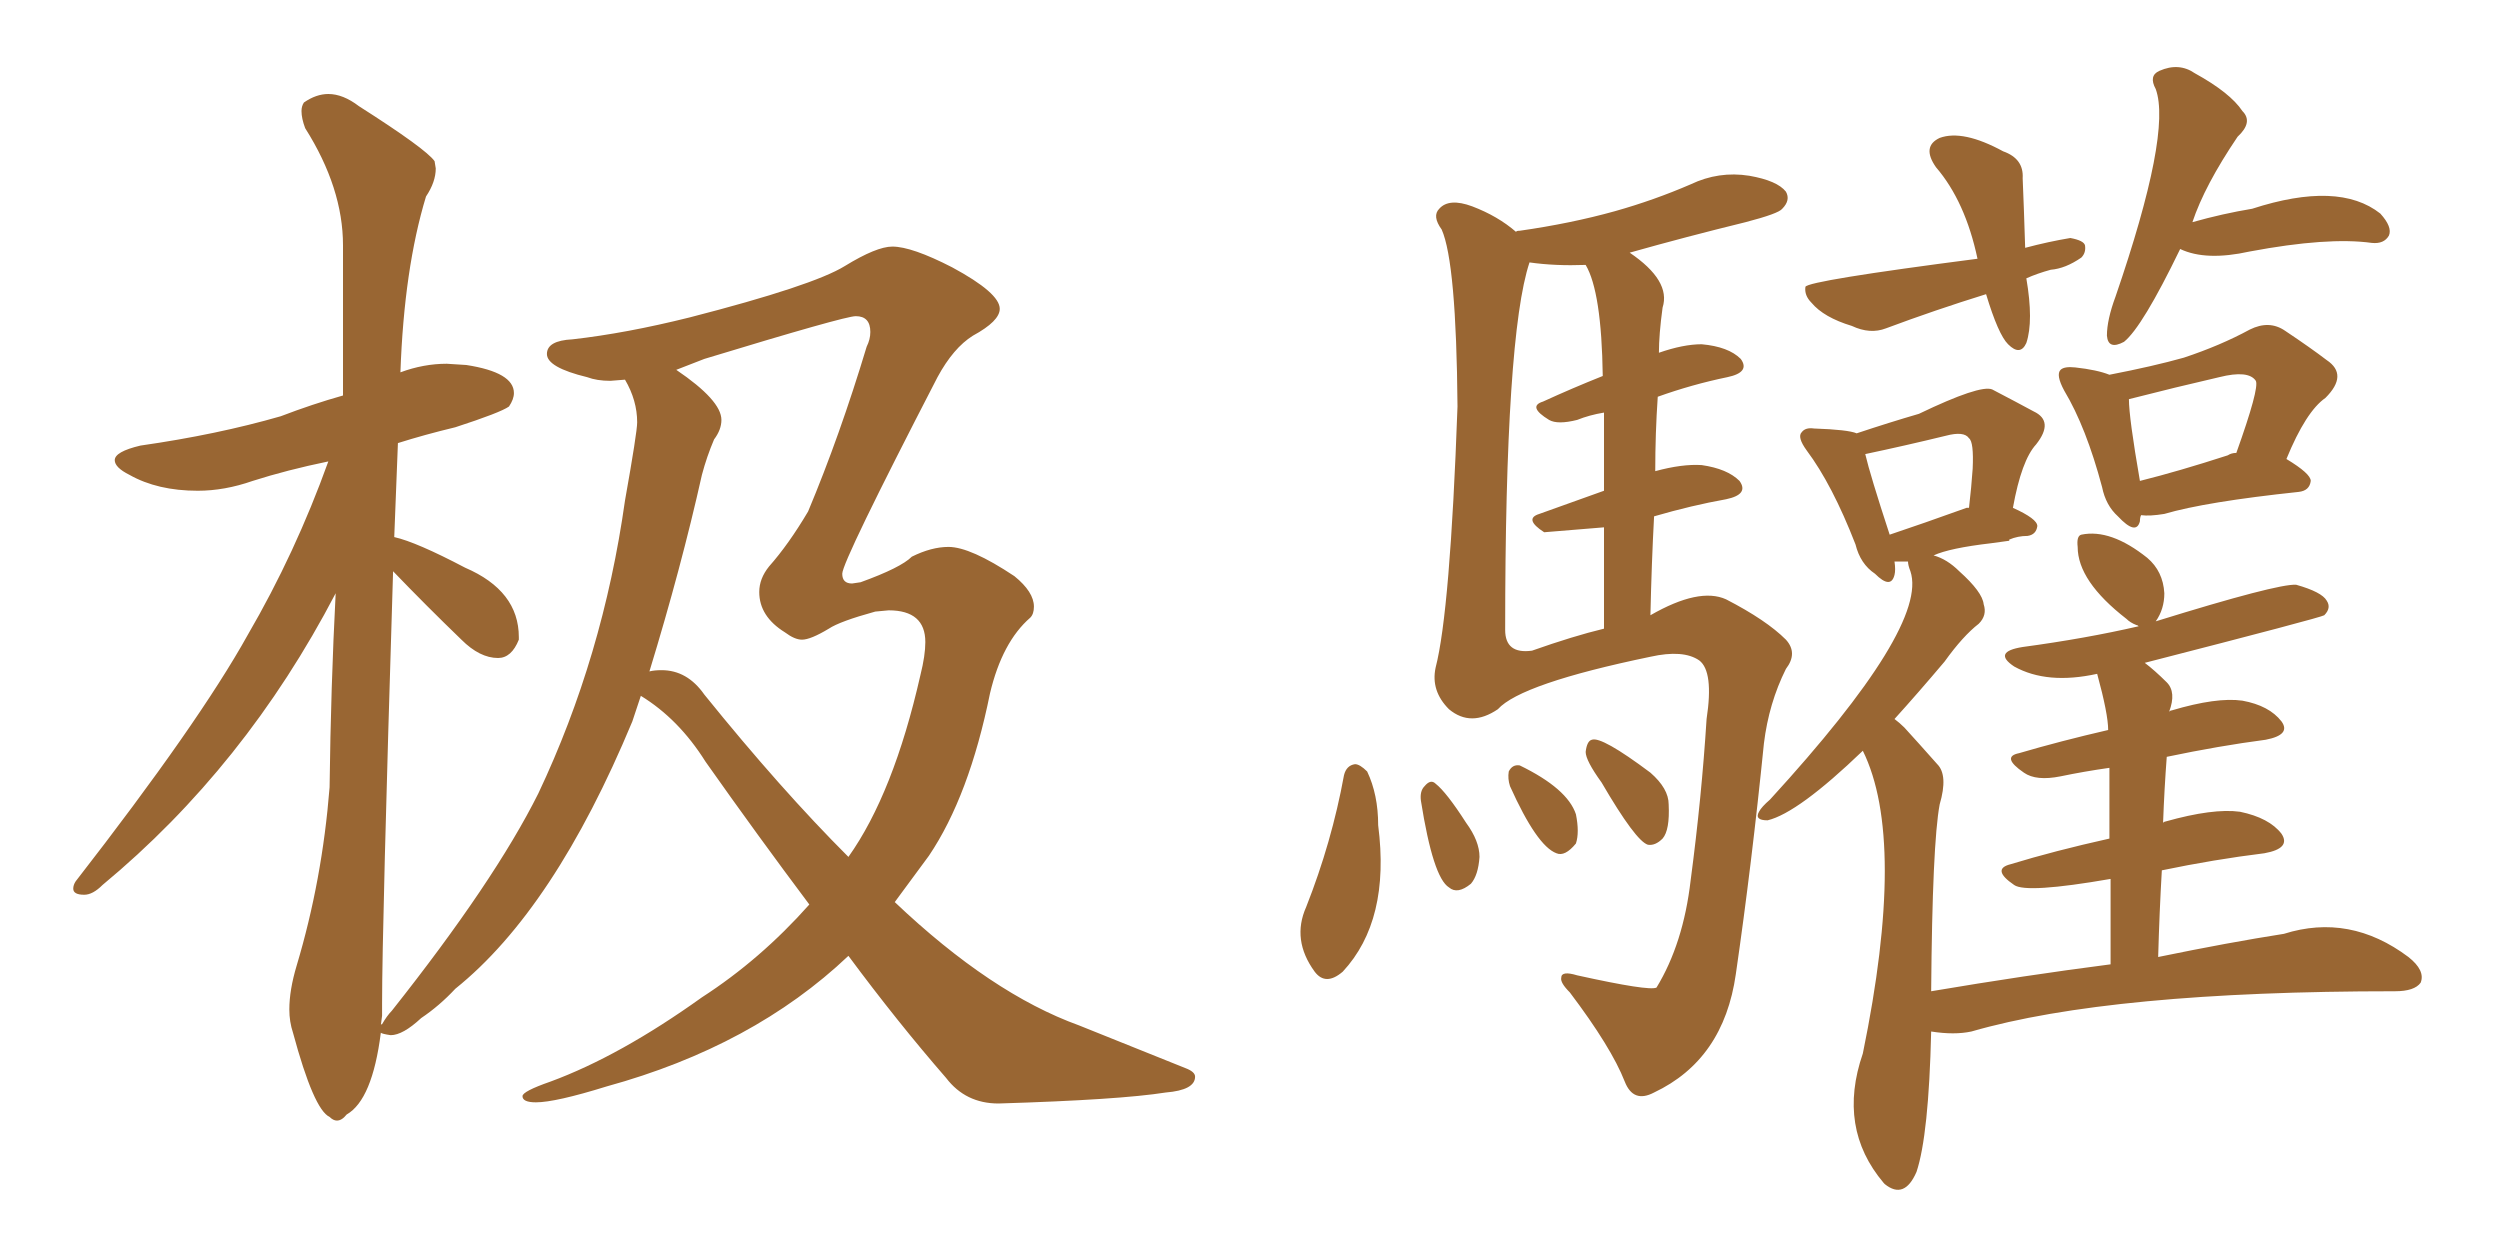 <svg xmlns="http://www.w3.org/2000/svg" xmlns:xlink="http://www.w3.org/1999/xlink" width="300" height="150"><path fill="#996633" padding="10" d="M40.43 134.47L40.43 134.47Q41.02 134.47 41.60 133.74L41.60 133.74Q44.68 131.98 45.70 123.93L45.70 123.93Q45.85 124.07 46.88 124.22L46.88 124.22Q48.34 124.22 50.54 122.17L50.54 122.17Q52.73 120.70 54.64 118.65L54.64 118.65Q66.50 109.13 75.88 86.57L75.88 86.57L76.90 83.50Q81.45 86.28 84.67 91.41L84.67 91.41Q90.97 100.34 97.12 108.54L97.12 108.54Q91.26 115.14 84.23 119.68L84.23 119.68Q74.41 126.71 66.06 129.79L66.06 129.79Q62.70 130.96 62.70 131.54L62.70 131.54Q62.70 132.28 64.31 132.28L64.31 132.28Q66.65 132.28 72.80 130.37L72.80 130.37Q90.38 125.54 101.81 114.70L101.81 114.70Q107.67 122.61 113.53 129.35L113.53 129.35Q115.87 132.42 119.82 132.42L119.82 132.42Q134.33 131.98 139.89 131.10L139.89 131.10Q143.41 130.81 143.41 129.20L143.41 129.20Q143.41 128.61 142.24 128.17L142.24 128.17L129.49 123.05Q118.95 119.24 107.37 108.25L107.37 108.25L111.47 102.69Q116.31 95.51 118.80 83.20L118.80 83.20Q120.26 77.05 123.63 74.12L123.63 74.12Q124.07 73.68 124.07 72.80L124.07 72.80Q124.07 71.04 121.73 69.14L121.73 69.14Q116.46 65.63 113.82 65.63L113.82 65.63Q111.77 65.63 109.42 66.80L109.42 66.80Q108.11 68.12 103.27 69.87L103.27 69.87L102.25 70.02Q101.07 70.02 101.07 68.85L101.07 68.85Q101.07 67.38 112.50 45.26L112.50 45.26Q114.40 41.75 116.75 40.28L116.75 40.28Q119.97 38.53 119.97 37.06L119.97 37.06Q119.97 35.16 114.26 32.08L114.26 32.08Q109.42 29.59 107.08 29.59L107.08 29.59Q105.18 29.59 101.37 31.93Q97.56 34.28 82.76 38.09L82.76 38.09Q75.15 39.99 68.70 40.72L68.70 40.72Q65.63 40.87 65.63 42.48L65.63 42.48Q65.63 44.09 70.46 45.26L70.46 45.26Q71.63 45.70 73.24 45.70L73.24 45.70L75 45.56Q76.46 48.05 76.46 50.68L76.46 50.68Q76.46 51.86 75 60.06L75 60.06Q72.36 78.81 64.60 95.21L64.60 95.21Q59.33 105.76 47.02 121.29L47.02 121.29Q46.44 121.88 45.85 122.90L45.85 122.90Q45.70 122.90 45.70 123.05L45.70 123.05L45.85 121.88L45.85 120.41Q45.85 111.33 47.17 68.55L47.17 68.55Q51.12 72.66 55.37 76.76L55.37 76.76Q57.57 78.96 59.77 78.96L59.77 78.96Q61.38 78.96 62.26 76.76L62.26 76.76L62.26 76.46Q62.26 70.90 55.81 68.12L55.81 68.12Q49.95 65.04 47.31 64.45L47.31 64.45L47.75 53.17Q50.98 52.15 54.64 51.27L54.64 51.27Q60.06 49.51 61.08 48.78L61.08 48.78Q61.67 47.90 61.67 47.17L61.67 47.17Q61.67 44.68 55.96 43.80L55.96 43.80L53.61 43.65Q50.83 43.65 48.05 44.68L48.05 44.68Q48.49 32.23 51.12 23.58L51.12 23.58Q52.29 21.83 52.29 20.21L52.29 20.21L52.15 19.34Q51.12 17.87 43.07 12.74L43.07 12.74Q41.16 11.28 39.40 11.28L39.40 11.28Q37.94 11.28 36.47 12.30L36.47 12.30Q36.18 12.74 36.18 13.33L36.18 13.33Q36.18 14.21 36.62 15.38L36.62 15.38Q41.16 22.56 41.16 29.44L41.16 29.44L41.16 47.46Q37.50 48.49 33.69 49.95L33.69 49.95Q26.07 52.15 16.85 53.47L16.85 53.47Q13.77 54.20 13.77 55.22L13.77 55.22Q13.77 56.10 15.53 56.98L15.53 56.98Q18.90 58.89 23.73 58.89L23.73 58.89Q26.95 58.89 30.32 57.71L30.32 57.71Q34.42 56.40 39.40 55.37L39.40 55.37Q35.45 66.36 29.74 76.17L29.74 76.17Q23.88 86.72 9.08 105.76L9.08 105.76Q8.79 106.20 8.79 106.64L8.79 106.64Q8.79 107.37 10.11 107.37L10.11 107.37Q11.13 107.37 12.30 106.20L12.30 106.20Q29.44 91.99 40.28 71.19L40.28 71.19Q39.70 82.32 39.55 94.48L39.55 94.48Q38.67 105.62 35.60 115.87L35.60 115.87Q34.72 118.80 34.72 121.14L34.72 121.14Q34.72 122.61 35.16 123.93L35.16 123.93Q37.65 133.15 39.55 134.03L39.55 134.03Q39.99 134.47 40.43 134.47ZM101.81 102.83L101.81 102.83Q93.75 94.78 84.52 83.35L84.52 83.35Q82.47 80.42 79.39 80.42L79.39 80.42Q78.52 80.42 77.93 80.57L77.93 80.57Q81.74 68.12 84.23 56.98L84.23 56.98Q84.81 54.79 85.69 52.73L85.69 52.73Q86.57 51.56 86.57 50.39L86.57 50.39Q86.57 48.05 81.15 44.38L81.15 44.38L84.52 43.07Q101.37 37.94 102.69 37.94L102.69 37.94Q104.44 37.94 104.44 39.84L104.44 39.84Q104.44 40.72 104.00 41.60L104.00 41.60Q100.78 52.29 96.97 61.38L96.97 61.38Q94.63 65.33 92.29 67.97L92.29 67.97Q91.11 69.43 91.11 71.04L91.11 71.04Q91.11 73.97 94.19 75.88L94.19 75.88Q95.36 76.76 96.24 76.76L96.24 76.76Q97.27 76.76 99.46 75.44L99.46 75.44Q100.78 74.56 105.03 73.39L105.03 73.39L106.64 73.24Q111.04 73.24 111.04 77.05L111.04 77.05Q111.04 78.66 110.45 81.01L110.45 81.01Q107.23 95.21 101.81 102.83ZM161.28 93.02L161.28 93.02Q161.57 91.85 162.60 91.70L162.60 91.70Q163.18 91.70 164.06 92.58L164.06 92.58Q165.38 95.36 165.38 99.02L165.38 99.02Q166.85 110.45 161.13 116.60L161.13 116.60Q159.08 118.36 157.76 116.60L157.76 116.60Q154.98 112.79 156.74 108.84L156.74 108.84Q159.81 101.07 161.28 93.02ZM170.51 96.09L170.51 96.09Q170.36 94.92 170.95 94.34L170.95 94.34Q171.68 93.46 172.27 94.04L172.27 94.04Q173.58 95.07 175.93 98.73L175.93 98.73Q177.54 100.93 177.54 102.83L177.54 102.83Q177.39 105.03 176.51 106.05L176.51 106.05Q174.90 107.37 173.88 106.49L173.88 106.49Q171.97 105.32 170.51 96.09ZM181.20 94.34L181.20 94.34Q180.91 93.46 181.05 92.58L181.05 92.58Q181.49 91.70 182.37 91.85L182.37 91.85Q188.09 94.63 189.11 97.71L189.11 97.71Q189.55 99.90 189.11 101.22L189.11 101.22Q187.79 102.83 186.77 102.39L186.77 102.39Q184.42 101.51 181.20 94.34ZM192.19 93.90L192.19 93.90Q190.28 91.26 190.28 90.23L190.28 90.23Q190.43 88.92 191.02 88.77L191.02 88.77Q192.19 88.33 198.05 92.72L198.05 92.72Q200.24 94.63 200.24 96.53L200.24 96.53Q200.39 99.61 199.51 100.63L199.51 100.63Q198.63 101.51 197.75 101.37L197.75 101.37Q196.29 100.93 192.19 93.90ZM238.33 35.30L238.33 35.30Q232.18 37.21 226.32 39.40L226.32 39.40Q224.41 40.14 222.22 39.11L222.22 39.11Q218.85 38.09 217.38 36.33L217.38 36.33Q216.50 35.45 216.65 34.42L216.65 34.42Q216.94 33.69 237.30 31.05L237.30 31.05Q235.84 24.17 232.32 20.07L232.32 20.07Q230.57 17.58 232.76 16.55L232.76 16.55Q235.55 15.53 240.38 18.16L240.38 18.16Q242.87 19.04 242.72 21.39L242.72 21.39Q242.87 24.90 243.02 29.74L243.02 29.74Q245.80 29.00 248.44 28.56L248.44 28.56Q250.05 28.86 250.20 29.44L250.20 29.44Q250.34 30.32 249.76 30.91L249.76 30.91Q247.85 32.23 246.09 32.37L246.09 32.37Q244.48 32.81 243.16 33.40L243.16 33.40Q244.04 38.53 243.16 41.16L243.16 41.16Q242.43 42.77 240.97 41.31L240.97 41.31Q239.79 40.14 238.33 35.30ZM261.62 29.88L261.62 29.88Q257.08 39.26 254.88 41.02L254.88 41.02Q252.98 42.04 252.83 40.28L252.83 40.28Q252.83 38.38 253.86 35.60L253.86 35.60Q260.60 15.97 258.69 10.69L258.69 10.69Q257.81 9.08 259.13 8.50L259.13 8.50Q261.47 7.47 263.38 8.79L263.38 8.79Q267.63 11.13 269.09 13.33L269.09 13.33Q270.41 14.65 268.51 16.41L268.51 16.41Q264.55 22.27 263.09 26.66L263.09 26.66Q266.75 25.63 270.26 25.05L270.26 25.05Q280.66 21.68 285.64 25.63L285.64 25.63Q287.11 27.25 286.67 28.27L286.67 28.27Q286.08 29.30 284.62 29.15L284.62 29.15Q279.35 28.42 269.97 30.18L269.97 30.18Q264.70 31.35 261.62 29.88ZM256.93 61.82L256.93 61.82Q256.79 62.11 256.79 62.55L256.79 62.55Q256.35 64.31 254.15 61.96L254.15 61.96Q252.69 60.64 252.25 58.45L252.25 58.45Q250.34 51.27 247.71 46.88L247.71 46.88Q246.68 44.97 247.27 44.38L247.27 44.38Q247.71 43.95 249.02 44.09L249.02 44.09Q251.66 44.38 253.13 44.97L253.13 44.97Q258.40 43.95 262.06 42.92L262.06 42.92Q266.46 41.46 269.97 39.55L269.97 39.55Q272.31 38.38 274.22 39.70L274.22 39.70Q277.29 41.75 279.20 43.21L279.20 43.21Q281.84 44.97 279.05 47.75L279.05 47.75Q276.71 49.37 274.37 55.08L274.37 55.08Q277.29 56.84 277.29 57.71L277.29 57.71Q277.15 58.89 275.83 59.03L275.83 59.03Q264.70 60.21 259.72 61.67L259.72 61.67Q257.96 61.96 256.93 61.82ZM267.33 54.64L267.33 54.64Q267.77 54.35 268.36 54.35L268.36 54.35Q271.14 46.58 270.70 45.70L270.70 45.70Q269.82 44.38 266.31 45.26L266.31 45.26Q261.18 46.44 255.47 47.90L255.47 47.90Q255.47 50.10 256.79 57.71L256.79 57.71Q261.47 56.54 267.33 54.64ZM181.93 27.83L181.93 27.83Q181.93 27.69 182.37 27.69L182.37 27.69Q188.53 26.81 193.80 25.34L193.80 25.34Q198.49 24.02 202.88 22.12L202.88 22.12Q206.25 20.51 209.91 21.09L209.91 21.09Q213.28 21.68 214.31 23.00L214.31 23.00Q214.89 24.02 213.87 25.05L213.87 25.05Q213.43 25.63 209.47 26.66L209.47 26.66Q202.29 28.42 195.56 30.32L195.56 30.32Q200.54 33.69 199.51 36.91L199.51 36.91Q199.07 40.14 199.07 42.33L199.07 42.33Q202.00 41.31 204.20 41.31L204.20 41.31Q207.42 41.60 208.89 43.07L208.89 43.07Q210.06 44.68 207.28 45.26L207.28 45.26Q203.03 46.14 198.93 47.61L198.93 47.61Q198.63 52.00 198.63 56.54L198.63 56.54Q201.86 55.66 204.20 55.81L204.20 55.81Q207.28 56.25 208.74 57.71L208.74 57.71Q209.91 59.33 207.13 59.91L207.13 59.91Q203.03 60.64 198.49 61.96L198.49 61.96Q198.19 67.53 198.05 73.83L198.05 73.83Q203.91 70.46 207.13 71.92L207.13 71.92Q211.96 74.41 214.31 76.76L214.31 76.76Q215.77 78.37 214.31 80.27L214.31 80.27Q212.26 84.38 211.67 89.21L211.67 89.21Q210.21 103.71 208.30 116.89L208.30 116.89Q206.84 127.15 198.49 131.10L198.49 131.10Q196.00 132.42 194.97 129.79L194.97 129.79Q193.36 125.68 188.38 119.09L188.38 119.09Q187.21 117.92 187.35 117.33L187.35 117.33Q187.35 116.46 189.26 117.04L189.26 117.04Q197.90 118.95 198.78 118.51L198.78 118.51Q202.00 113.23 202.88 105.62L202.88 105.62Q204.20 95.65 204.79 86.28L204.79 86.28Q205.66 80.57 203.91 79.25L203.91 79.25Q202.00 77.93 198.05 78.81L198.05 78.81Q182.52 82.03 179.74 85.11L179.74 85.11Q176.51 87.30 173.88 85.11L173.88 85.11Q171.68 82.91 172.27 80.13L172.27 80.13Q174.02 73.39 174.90 48.78L174.90 48.78Q174.76 31.49 173.00 27.54L173.00 27.54Q171.83 25.93 172.71 25.05L172.71 25.05Q173.88 23.73 176.66 24.76L176.66 24.76Q179.74 25.93 181.93 27.83ZM183.84 78.08L183.84 78.08Q188.82 76.32 192.48 75.44L192.48 75.44Q192.48 68.55 192.48 63.28L192.48 63.28Q185.45 63.87 185.30 63.87L185.30 63.87Q182.81 62.26 184.72 61.67L184.72 61.67Q188.38 60.35 192.48 58.89L192.48 58.89Q192.48 53.17 192.48 49.51L192.48 49.51Q190.72 49.80 189.26 50.39L189.26 50.39Q186.91 50.98 185.89 50.39L185.89 50.39Q183.25 48.78 185.16 48.19L185.16 48.19Q188.67 46.58 192.33 45.12L192.33 45.12Q192.19 35.01 190.28 31.79L190.28 31.79Q186.62 31.93 183.54 31.49L183.54 31.49Q180.62 40.28 180.62 75.59L180.62 75.59Q180.62 78.52 183.84 78.08ZM253.27 115.72L253.27 115.72Q253.27 110.01 253.27 105.47L253.27 105.47Q243.16 107.23 241.70 106.20L241.70 106.20Q238.92 104.30 241.26 103.71L241.26 103.71Q246.53 102.10 253.13 100.63L253.13 100.63Q253.13 95.36 253.13 92.14L253.13 92.14Q250.05 92.58 247.27 93.16L247.27 93.16Q244.34 93.75 242.87 92.72L242.87 92.72Q240.09 90.82 242.29 90.38L242.29 90.38Q247.27 88.92 252.98 87.60L252.98 87.60Q252.98 85.69 251.66 80.86L251.66 80.86Q245.65 82.18 241.70 79.98L241.70 79.98Q239.06 78.22 242.72 77.64L242.72 77.64Q250.34 76.61 256.64 75.15L256.64 75.15Q256.49 75 256.35 75L256.35 75Q255.62 74.71 255.18 74.27L255.18 74.27Q249.32 69.73 249.32 65.63L249.32 65.63Q249.17 64.31 249.76 64.16L249.76 64.16Q253.27 63.43 257.67 66.94L257.67 66.94Q259.57 68.55 259.72 71.19L259.72 71.19Q259.72 73.10 258.69 74.56L258.69 74.56Q273.34 70.02 275.54 70.17L275.54 70.17Q278.61 71.04 279.20 72.07L279.20 72.07Q279.79 72.95 278.91 73.83L278.91 73.83Q278.47 74.12 257.37 79.54L257.37 79.54Q258.54 80.42 260.01 81.88L260.01 81.88Q261.18 83.06 260.30 85.40L260.30 85.40Q260.45 85.25 260.60 85.25L260.60 85.25Q266.02 83.64 269.09 84.08L269.09 84.08Q272.31 84.67 273.78 86.57L273.78 86.57Q274.95 88.18 271.88 88.77L271.88 88.77Q266.31 89.50 260.01 90.82L260.01 90.82Q259.72 94.63 259.57 98.73L259.57 98.73Q259.72 98.58 259.86 98.58L259.86 98.58Q265.58 96.97 268.80 97.41L268.80 97.41Q272.31 98.14 273.78 100.05L273.78 100.05Q274.95 101.81 271.73 102.39L271.73 102.39Q265.72 103.13 259.42 104.44L259.42 104.44Q259.13 109.42 258.98 114.84L258.98 114.84Q267.48 113.09 274.07 112.06L274.07 112.06Q281.98 109.57 289.01 114.84L289.01 114.84Q291.06 116.46 290.48 117.92L290.48 117.92Q289.75 118.95 287.40 118.95L287.40 118.95Q253.27 118.95 236.57 123.78L236.57 123.78Q234.52 124.22 231.74 123.78L231.74 123.78Q231.45 136.23 229.98 140.63L229.98 140.63Q228.52 143.99 226.17 142.09L226.17 142.09Q226.03 141.94 226.03 141.94L226.03 141.94Q220.46 135.35 223.54 126.42L223.54 126.42Q228.81 100.78 223.54 90.09L223.54 90.09Q215.77 97.56 212.11 98.44L212.11 98.44Q210.50 98.44 211.08 97.41L211.08 97.41Q211.38 96.83 212.40 95.95L212.40 95.95Q231.45 75.15 229.25 68.55L229.25 68.55Q228.96 67.82 228.96 67.38L228.96 67.38Q228.22 67.38 227.34 67.38L227.34 67.38Q227.49 68.41 227.34 68.99L227.34 68.99Q226.90 70.75 225 68.85L225 68.85Q223.24 67.68 222.66 65.33L222.66 65.33Q219.87 58.15 216.80 54.05L216.80 54.05Q215.63 52.44 216.21 51.86L216.21 51.86Q216.65 51.27 217.68 51.42L217.68 51.42Q221.78 51.56 222.80 52.00L222.80 52.00Q226.76 50.68 230.27 49.66L230.27 49.66Q237.60 46.14 239.06 46.73L239.06 46.73Q242.14 48.34 244.04 49.37L244.04 49.37Q246.53 50.54 244.34 53.32L244.34 53.32Q242.58 55.22 241.55 60.94L241.55 60.94Q244.48 62.26 244.48 63.13L244.48 63.13Q244.34 64.16 243.31 64.31L243.31 64.31Q242.14 64.31 241.11 64.75L241.11 64.75Q241.11 64.75 241.11 64.89L241.11 64.89L238.92 65.19Q233.94 65.77 232.03 66.65L232.03 66.65Q233.64 67.09 235.11 68.55L235.11 68.55Q237.89 71.04 238.04 72.51L238.04 72.51Q238.48 73.83 237.45 74.85L237.45 74.85Q235.55 76.32 233.35 79.39L233.35 79.39Q230.13 83.20 227.34 86.28L227.34 86.28Q227.93 86.72 228.52 87.30L228.52 87.30Q230.13 89.06 232.47 91.70L232.47 91.70Q233.79 93.02 232.76 96.53L232.76 96.53Q231.88 101.22 231.74 118.95L231.74 118.95Q243.02 117.04 253.27 115.72ZM235.99 60.94L235.99 60.94L235.99 60.94Q236.13 60.94 236.28 60.94L236.28 60.94Q236.57 58.45 236.72 56.25L236.72 56.25Q236.87 53.03 236.28 52.59L236.28 52.59Q235.69 51.71 233.50 52.29L233.50 52.29Q228.66 53.47 223.83 54.49L223.83 54.49Q224.41 56.98 226.76 64.16L226.76 64.16Q230.71 62.84 235.99 60.94Z"/></svg>